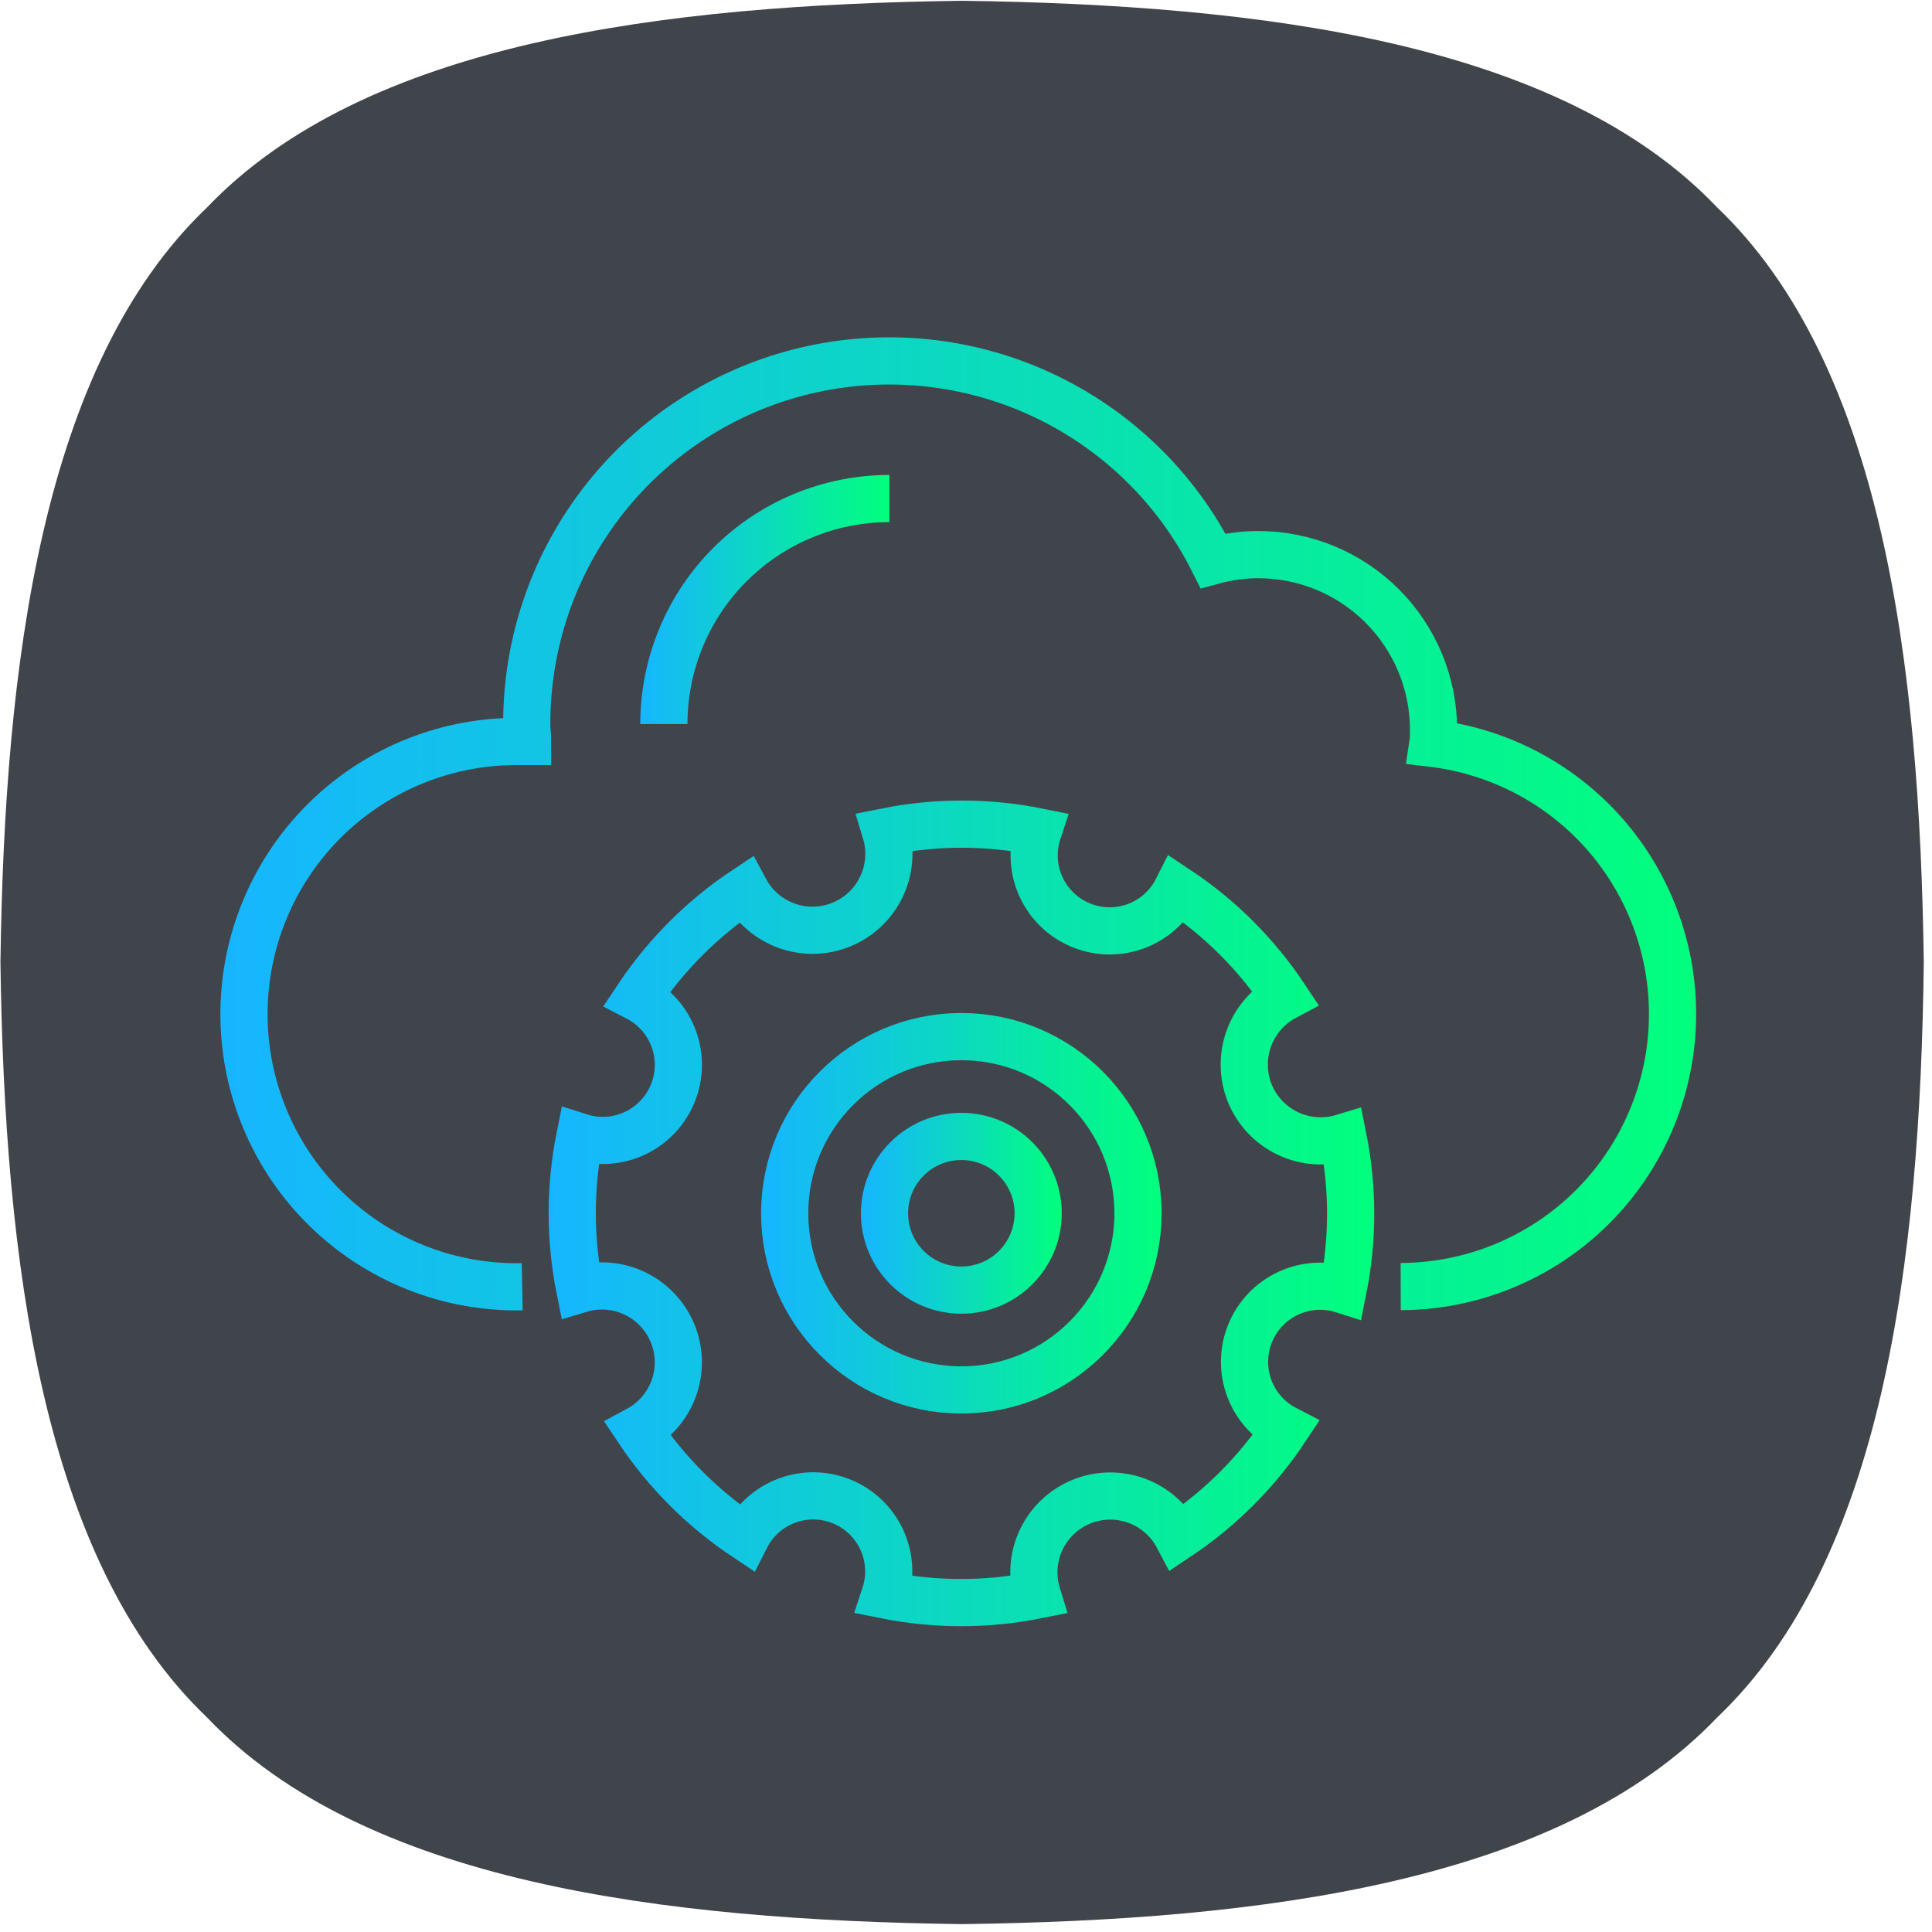 <svg width="174" height="174" viewBox="0 0 174 174" fill="none" xmlns="http://www.w3.org/2000/svg">
<rect width="174" height="174" fill="#E5E5E5"/>
<rect width="1920" height="16009" transform="translate(-873 -13062)" fill="white"/>
<g clip-path="url(#clip0_0_1)">
<path d="M154.65 154.68C140.44 169.57 113.53 172.94 86.65 173.29C59.74 172.94 32.82 169.57 18.65 154.68C3.77 140.48 0.4 113.56 0.04 86.68C0.4 59.76 3.77 32.85 18.65 18.68C32.86 3.79 59.78 0.42 86.65 0.07C113.57 0.43 140.48 3.79 154.65 18.68C169.54 32.89 172.9 59.8 173.26 86.68C172.94 113.56 169.58 140.48 154.65 154.68Z" fill="#40454C"/>
<path d="M47.03 115.889C43.764 115.955 40.517 115.369 37.48 114.165C34.443 112.96 31.677 111.162 29.344 108.876C27.011 106.589 25.157 103.859 23.892 100.848C22.626 97.836 21.974 94.602 21.974 91.335C21.974 88.068 22.626 84.834 23.892 81.822C25.157 78.81 27.011 76.081 29.344 73.794C31.677 71.507 34.443 69.709 37.48 68.505C40.517 67.3 43.764 66.714 47.03 66.78H47.52C47.52 66.25 47.44 65.78 47.44 65.19C47.43 57.838 49.902 50.698 54.456 44.927C59.011 39.155 65.38 35.09 72.533 33.389C79.686 31.689 87.203 32.454 93.867 35.559C100.531 38.665 105.951 43.929 109.25 50.5C110.577 50.138 111.945 49.953 113.32 49.95C117.506 49.95 121.521 51.612 124.482 54.571C127.443 57.53 129.107 61.544 129.11 65.73C129.11 66.14 129.11 66.55 129.05 66.95C135.252 67.705 140.933 70.797 144.936 75.595C148.938 80.392 150.96 86.536 150.59 92.773C150.221 99.01 147.487 104.871 142.946 109.163C138.405 113.454 132.398 115.853 126.15 115.87" stroke="url(#paint0_linear_0_1)" stroke-width="4.25" stroke-miterlimit="10"/>
<path d="M59.79 65.21C59.79 59.823 61.93 54.657 65.739 50.849C69.547 47.04 74.713 44.9 80.1 44.9" stroke="url(#paint1_linear_0_1)" stroke-width="4.25" stroke-miterlimit="10"/>
<path d="M86.58 116.19C90.402 116.19 93.5 113.091 93.5 109.27C93.5 105.448 90.402 102.35 86.58 102.35C82.758 102.35 79.66 105.448 79.66 109.27C79.66 113.091 82.758 116.19 86.58 116.19Z" stroke="url(#paint2_linear_0_1)" stroke-width="4.25" stroke-miterlimit="10"/>
<path d="M86.58 125.18C95.367 125.18 102.49 118.057 102.49 109.27C102.49 100.483 95.367 93.36 86.58 93.36C77.793 93.36 70.67 100.483 70.67 109.27C70.67 118.057 77.793 125.18 86.58 125.18Z" stroke="url(#paint3_linear_0_1)" stroke-width="4.25" stroke-miterlimit="10"/>
<path d="M112.58 98.51C111.928 96.926 111.888 95.155 112.468 93.544C113.048 91.932 114.208 90.594 115.72 89.79C113.16 85.946 109.859 82.651 106.01 80.099C105.237 81.631 103.914 82.816 102.305 83.413C100.697 84.01 98.922 83.977 97.336 83.32C95.751 82.663 94.473 81.432 93.757 79.872C93.042 78.312 92.943 76.54 93.48 74.91C88.953 73.995 84.288 73.995 79.76 74.91C80.254 76.544 80.123 78.303 79.392 79.845C78.662 81.388 77.384 82.603 75.807 83.257C74.23 83.91 72.467 83.954 70.86 83.38C69.253 82.805 67.916 81.654 67.11 80.15C63.266 82.709 59.969 86.005 57.41 89.849C58.926 90.633 60.093 91.957 60.68 93.56C61.267 95.163 61.23 96.928 60.577 98.505C59.925 100.082 58.703 101.356 57.156 102.076C55.608 102.795 53.846 102.907 52.22 102.389C51.31 106.917 51.31 111.582 52.22 116.11C53.854 115.616 55.613 115.747 57.155 116.477C58.698 117.208 59.914 118.485 60.567 120.062C61.22 121.639 61.264 123.402 60.69 125.01C60.115 126.617 58.964 127.953 57.46 128.76C60.023 132.604 63.323 135.901 67.17 138.46C67.943 136.928 69.266 135.744 70.875 135.147C72.483 134.55 74.258 134.583 75.844 135.24C77.429 135.897 78.707 137.128 79.423 138.688C80.138 140.248 80.237 142.02 79.7 143.65C84.228 144.56 88.892 144.56 93.42 143.65C92.913 142.012 93.036 140.243 93.765 138.69C94.494 137.138 95.776 135.913 97.361 135.258C98.946 134.602 100.718 134.562 102.331 135.145C103.944 135.728 105.281 136.892 106.08 138.41C109.921 135.847 113.215 132.547 115.77 128.7C114.254 127.917 113.086 126.593 112.5 124.99C111.913 123.387 111.95 121.622 112.603 120.045C113.255 118.468 114.477 117.194 116.024 116.474C117.572 115.755 119.334 115.642 120.96 116.16C121.87 111.635 121.87 106.975 120.96 102.45C119.323 102.949 117.559 102.823 116.011 102.094C114.462 101.366 113.24 100.088 112.58 98.51V98.51Z" stroke="url(#paint4_linear_0_1)" stroke-width="4.25" stroke-miterlimit="10"/>
</g>
<defs>
<linearGradient id="paint0_linear_0_1" x1="20.34" y1="74.22" x2="152.83" y2="74.22" gradientUnits="userSpaceOnUse">
<stop stop-color="#16B6FF"/>
<stop offset="1" stop-color="#01FF7D"/>
</linearGradient>
<linearGradient id="paint1_linear_0_1" x1="57.66" y1="53.99" x2="80.1" y2="53.99" gradientUnits="userSpaceOnUse">
<stop stop-color="#16B6FF"/>
<stop offset="1" stop-color="#01FF7D"/>
</linearGradient>
<linearGradient id="paint2_linear_0_1" x1="77.54" y1="109.27" x2="95.63" y2="109.27" gradientUnits="userSpaceOnUse">
<stop stop-color="#16B6FF"/>
<stop offset="1" stop-color="#01FF7D"/>
</linearGradient>
<linearGradient id="paint3_linear_0_1" x1="68.55" y1="109.27" x2="104.62" y2="109.27" gradientUnits="userSpaceOnUse">
<stop stop-color="#16B6FF"/>
<stop offset="1" stop-color="#01FF7D"/>
</linearGradient>
<linearGradient id="paint4_linear_0_1" x1="49.41" y1="109.27" x2="123.77" y2="109.27" gradientUnits="userSpaceOnUse">
<stop stop-color="#16B6FF"/>
<stop offset="1" stop-color="#01FF7D"/>
</linearGradient>
<clipPath id="clip0_0_1">
<rect width="173.29" height="173.29" fill="white"/>
</clipPath>
</defs>
</svg>
